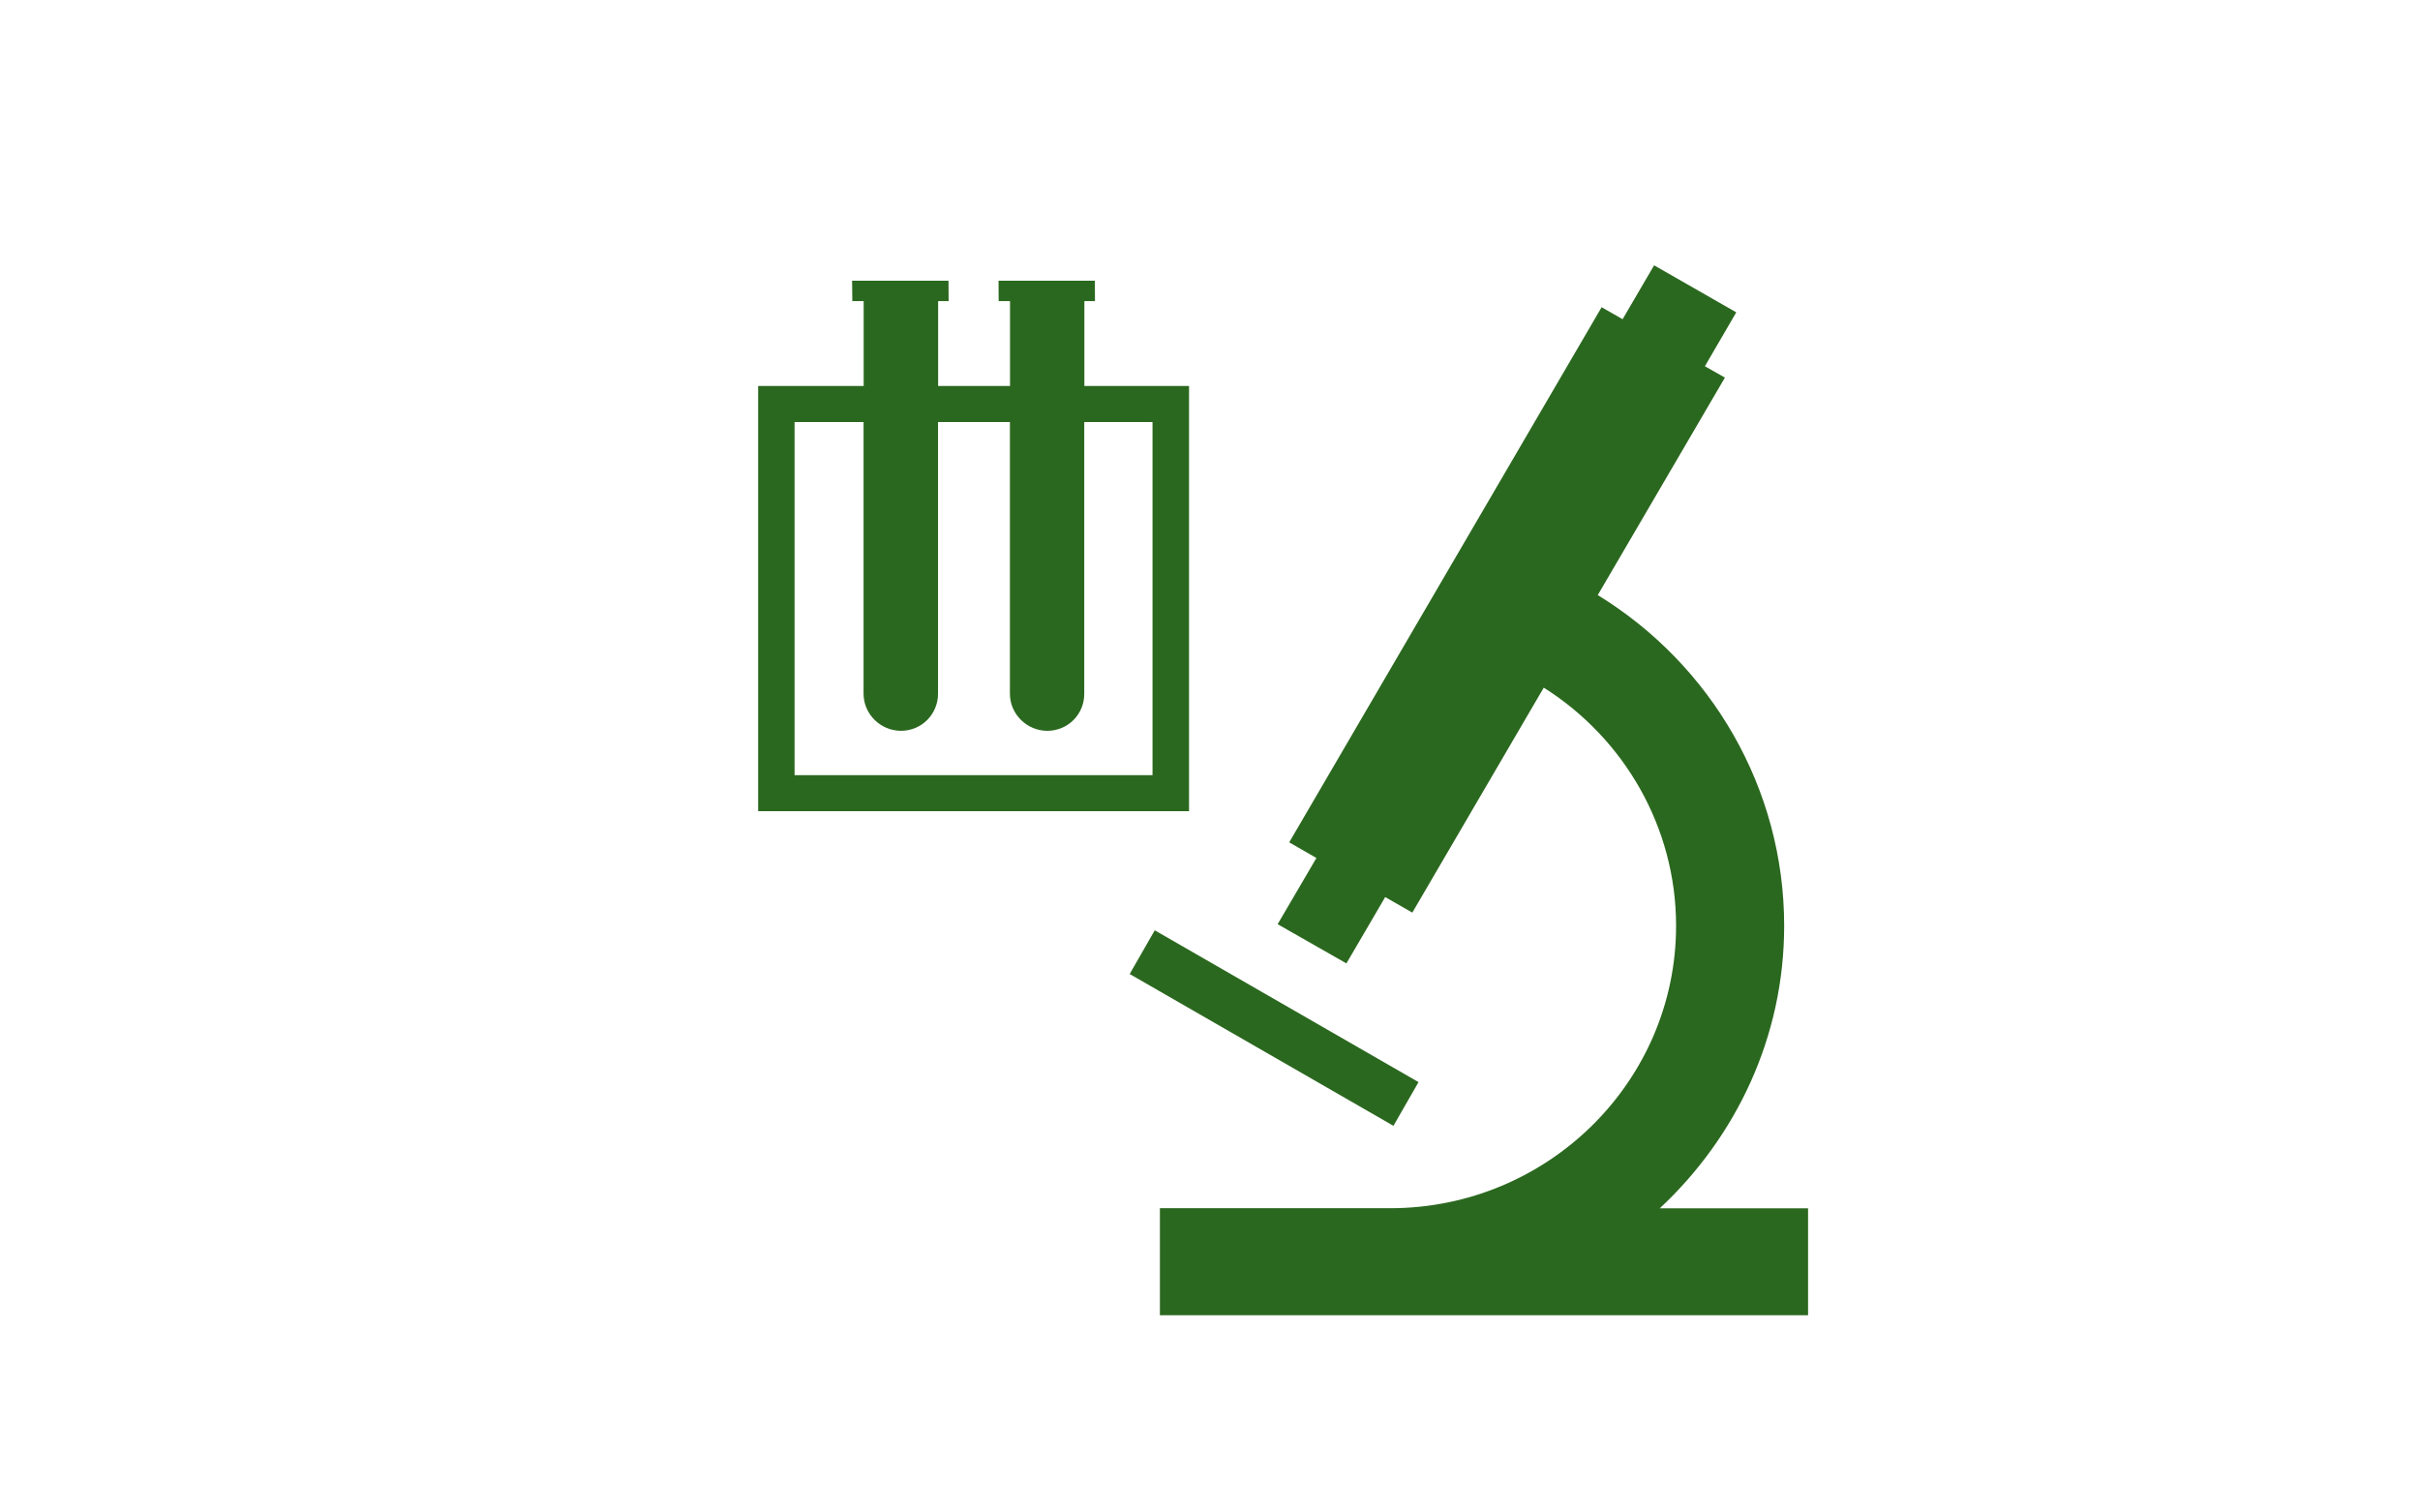 <?xml version="1.0" encoding="utf-8"?>
<!-- Generator: Adobe Illustrator 16.0.0, SVG Export Plug-In . SVG Version: 6.00 Build 0)  -->
<!DOCTYPE svg PUBLIC "-//W3C//DTD SVG 1.1//EN" "http://www.w3.org/Graphics/SVG/1.1/DTD/svg11.dtd">
<svg version="1.1" id="_x32_" xmlns="http://www.w3.org/2000/svg" xmlns:xlink="http://www.w3.org/1999/xlink" x="0px" y="0px"
	 width="1920px" height="1200px" viewBox="0 0 1920 1200" enable-background="new 0 0 1920 1200" xml:space="preserve">
<g>
	<path pointer-events="none" fill="#2B681F" d="M1316.859,958.664c60.43-56.438,98.68-135.648,98.68-224.133
		c0-108.977-57.883-207.242-147.891-262.398l100.891-172.555l-15.891-9.008l24.898-42.758l-65.195-37.312l-24.992,42.758
		l-16.648-9.523l-247.867,424.57l21.586,12.414l-30.766,52.531l54.57,31.109L1099,711.742l21.516,12.328l104.289-178.5
		c63.914,40.375,104.977,110.922,104.977,188.961c0,123.578-101.828,224.055-226.781,224.055H920.25v84.914h514.25v-84.836H1316.859
		z M860.328,306.211v-67.32h8.406l-0.078-16.148h-76.422l0.094,16.148h9.008v67.32h-57.039v-67.32h8.328l-0.086-16.148h-76.5
		l0.18,16.148h9v67.32H601.5v337.367h341.875V306.211H860.328z M914.469,615.016H630.406V334.852h54.734v0.68v214.805
		c0,16.32,13.516,29.492,29.75,29.492c16.398-0.094,29.328-13.172,29.328-29.492V335.531v-0.68h57.031v0.68v214.805
		c0,16.32,13.516,29.492,29.75,29.492c16.406-0.094,29.328-13.172,29.234-29.492V335.531v-0.68h54.156v280.164H914.469z"/>
	<path pointer-events="none" fill="#2B681F" d="M916.164,738.094l-19.883,34.688l209.266,120.438l19.898-34.68L916.164,738.094z"/>
</g>
</svg>
